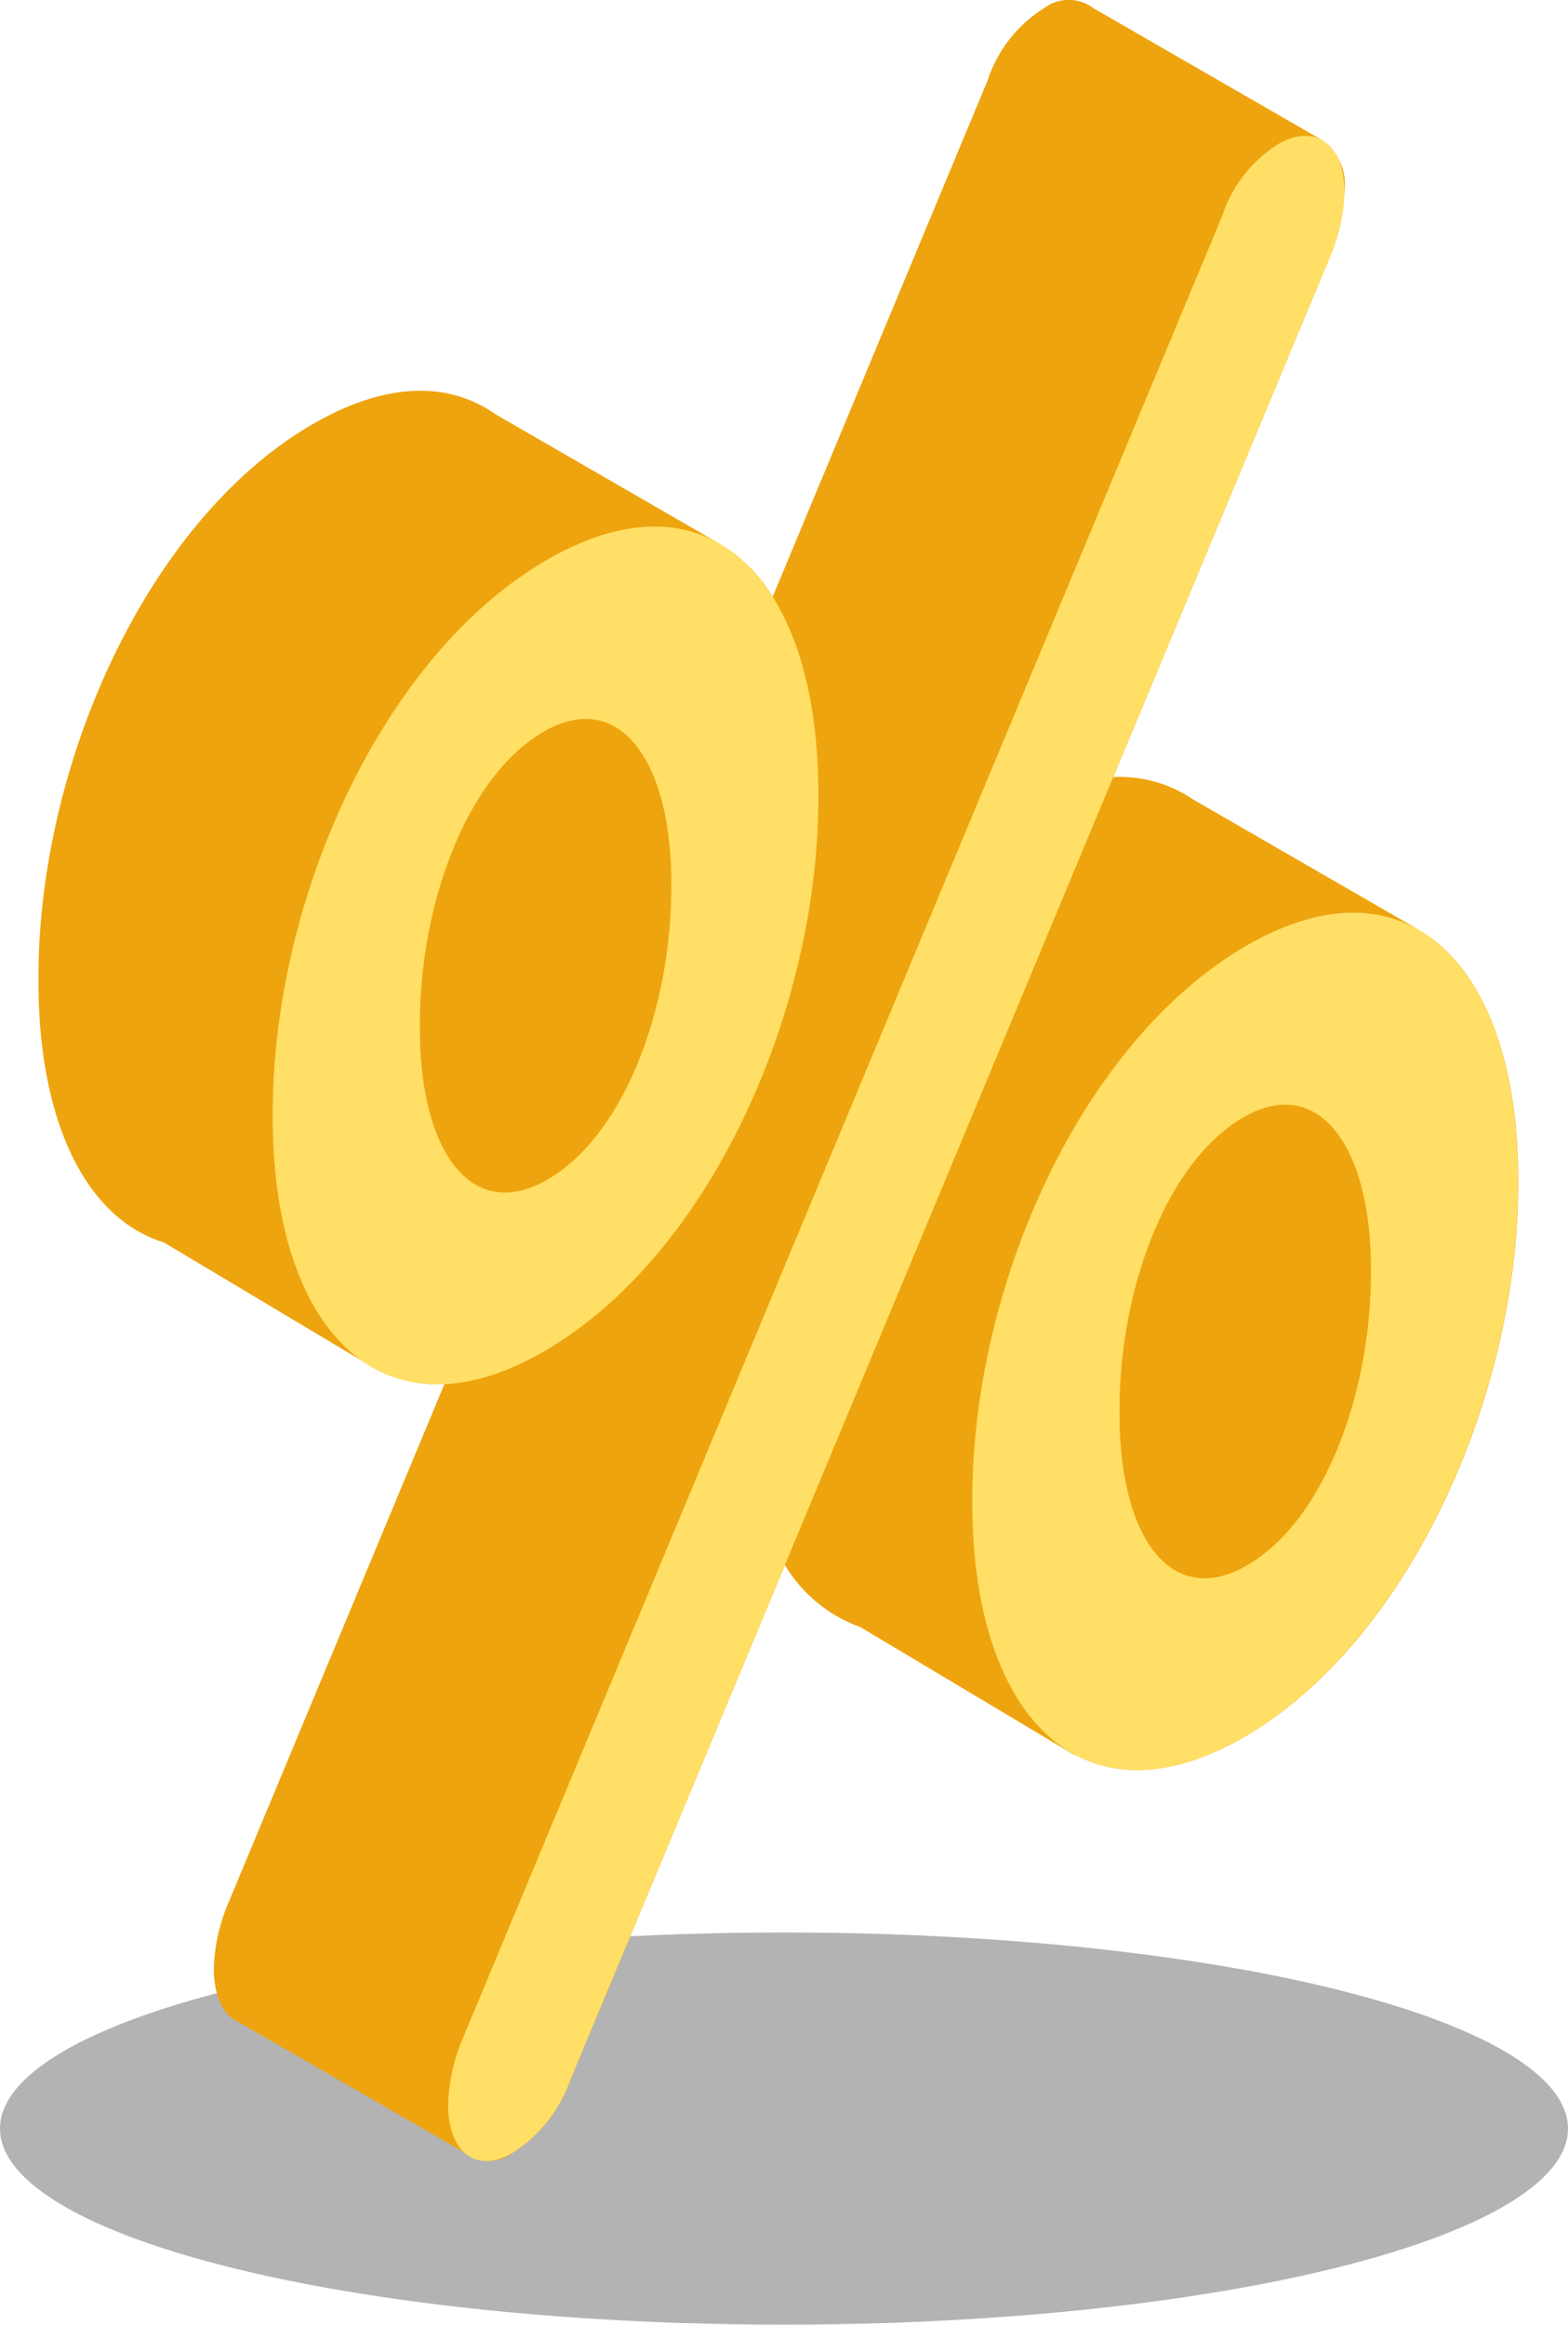 <svg xmlns="http://www.w3.org/2000/svg" width="56" height="82.981" viewBox="0 0 56 82.981"><g data-name="Gruppe 1934" transform="translate(-629 -2627.949)"><ellipse data-name="Ellipse 66" cx="28" cy="7" rx="28" ry="7" transform="translate(629 2696.93)" opacity=".3"/><path data-name="Pfad 900" d="M679.525 2661.063v-.008l-7.934-4.581a4.638 4.638 0 00-2.831-.787l7.724-18.538a6.473 6.473 0 00.531-2.355 1.928 1.928 0 00-.882-1.892l-8.095-4.669a1.462 1.462 0 00-1.751.008 4.8 4.8 0 00-2.013 2.576l-7.677 18.432a5.5 5.5 0 00-1.965-1.923v-.008l-7.934-4.581c-1.652-1.165-3.88-1.177-6.517.345-5.849 3.372-9.807 12.036-9.807 19.755v.157c0 4.978 1.691 8.463 4.5 9.311v.006l7.143 4.267a4.752 4.752 0 00.446.267l.011.006a4.69 4.69 0 002.4.5l-7.707 18.498a6.471 6.471 0 00-.531 2.355c0 1.025.353 1.706.91 1.939l8.041 4.642a1.4 1.4 0 001.719.011 5.118 5.118 0 002.068-2.609l7.659-18.372a5.192 5.192 0 002.735 2.229v.009l7.6 4.539.05.005c1.594.845 3.638.726 6-.636 5.848-3.376 9.805-12.119 9.805-19.758v-.154c-.005-4.486-1.376-7.759-3.698-8.986zm0 0" fill="#eea40e"/><path data-name="Pfad 901" d="M638.74 2667.845v-.157c0-7.719 3.957-16.382 9.8-19.758s9.687.786 9.687 8.346v.158c0 7.639-3.9 16.348-9.805 19.758-5.784 3.343-9.682-.787-9.682-8.347zm14.235-8.219v-.157c0-4.41-1.89-6.942-4.549-5.407-2.775 1.6-4.43 6.181-4.43 10.433v.158c0 4.489 1.89 6.942 4.548 5.407 2.777-1.603 4.431-6.181 4.431-10.434zm-7.443 41.076l27.113-65.033a4.8 4.8 0 012.008-2.577c1.3-.75 2.362-.025 2.362 1.707a6.473 6.473 0 01-.531 2.355l-27.112 65.033a5.116 5.116 0 01-2.068 2.612c-1.3.75-2.3-.009-2.3-1.741a6.487 6.487 0 01.529-2.355zm18.194-19.087v-.157c0-7.719 3.957-16.383 9.8-19.758 5.789-3.342 9.687.786 9.687 8.347v.157c0 7.639-3.958 16.383-9.805 19.758-5.784 3.342-9.682-.786-9.682-8.347zm14.235-8.219v-.157c0-4.41-1.89-6.942-4.548-5.407-2.776 1.6-4.43 6.181-4.43 10.433v.157c0 4.489 1.89 6.942 4.548 5.407 2.778-1.603 4.43-6.18 4.43-10.433zm0 0" fill="#ffdf65"/></g></svg>